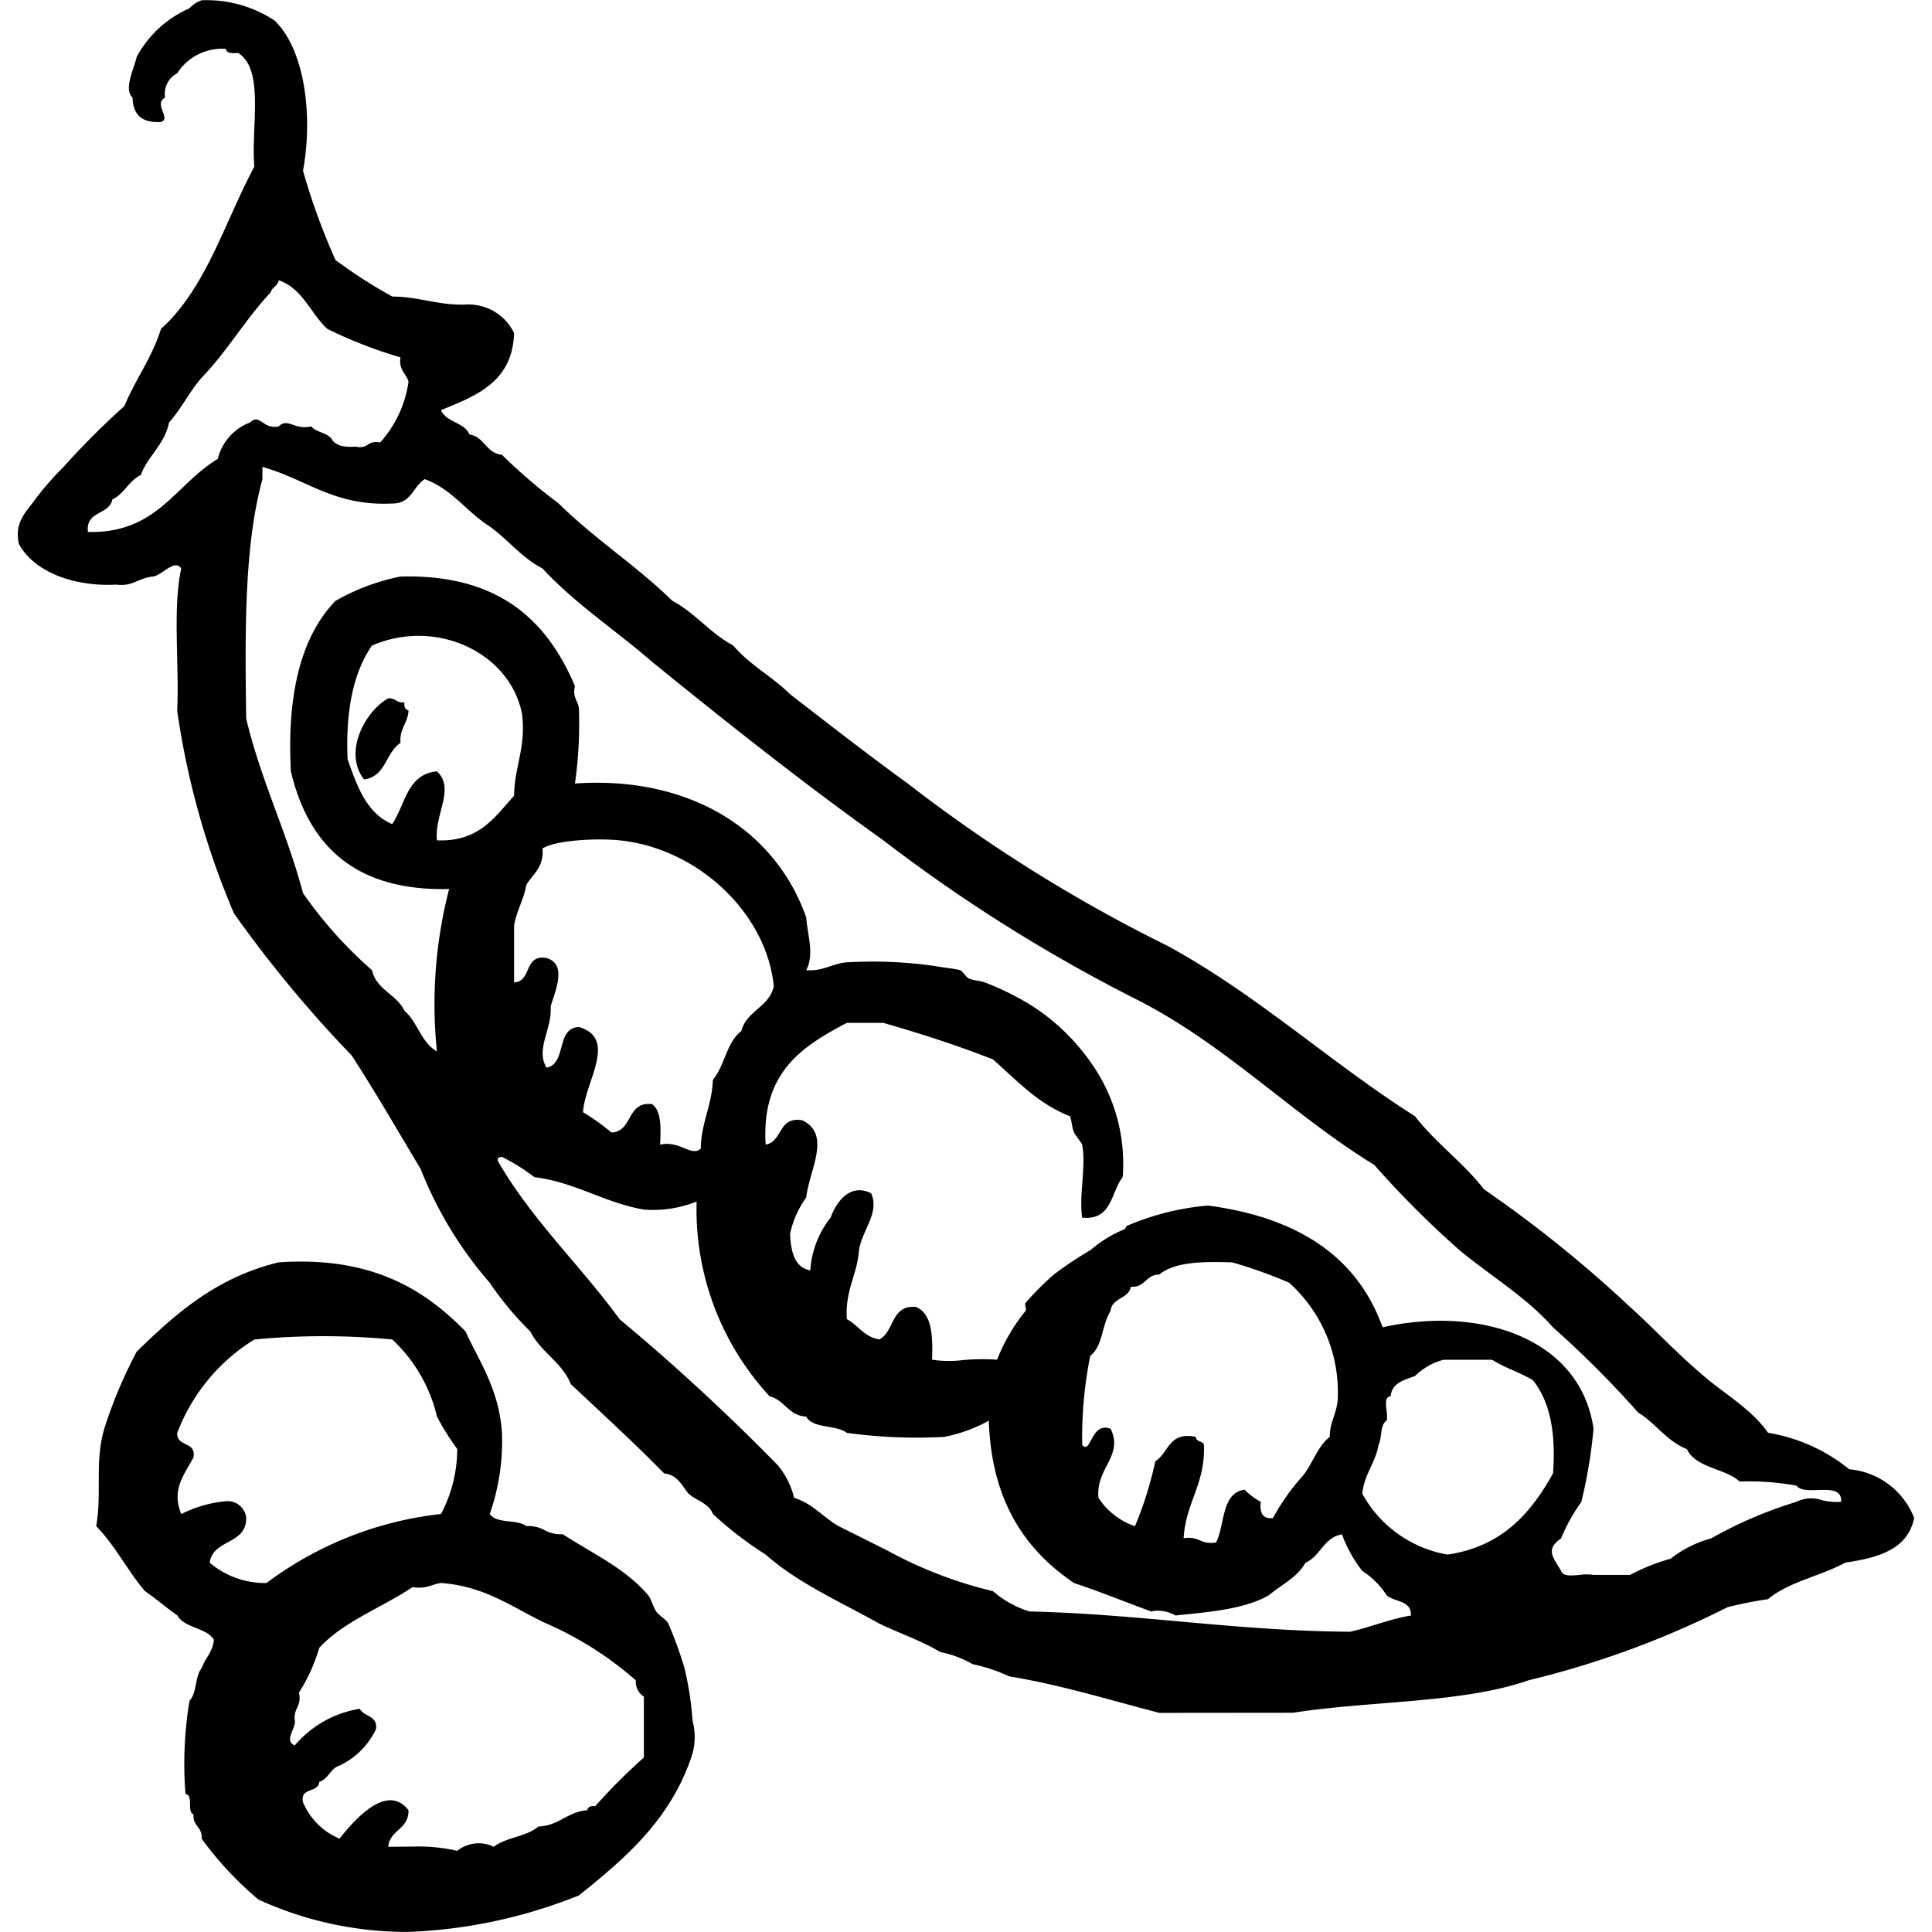 <?xml version="1.0" encoding="utf-8"?><!-- Скачано с сайта svg4.ru / Downloaded from svg4.ru -->
<svg fill="#000000" width="800px" height="800px" viewBox="-1.11 0 120 120" xmlns="http://www.w3.org/2000/svg">
  <path id="_0403-peas" data-name="0403-peas" d="M532.792,804.44a21.39,21.39,0,0,1-3.529-3.782c.065-.737-.569-.774-.5-1.511-.436-.153.019-1.2-.5-1.261a23.88,23.88,0,0,1,.251-5.8c.467-.458.327-1.522.756-2.017.209-.631.691-.99.757-1.764-.481-.779-1.816-.706-2.269-1.513-.694-.482-1.322-1.031-2.016-1.512-1.08-1.273-1.861-2.845-3.025-4.032.368-2.152-.11-3.921.5-6.051a28.923,28.923,0,0,1,2.016-4.789c2.426-2.363,4.96-4.618,8.823-5.546,5.677-.384,8.978,1.609,11.594,4.285.907,1.95,2.088,3.626,2.27,6.3a13.708,13.708,0,0,1-.756,5.04c.38.628,1.7.317,2.268.759a2.066,2.066,0,0,1,1.133.251,2.074,2.074,0,0,0,1.136.252c1.737,1.148,3.833,2.072,5.293,3.781.192.225.3.7.5,1.009.185.275.592.464.756.755a24.767,24.767,0,0,1,1.008,2.773,20.061,20.061,0,0,1,.5,3.277,3.884,3.884,0,0,1,0,2.016c-1.273,4.021-4.117,6.47-7.059,8.823a31.459,31.459,0,0,1-10.587,2.268h-.057A22.137,22.137,0,0,1,532.792,804.44Zm12.35-3.026a2.132,2.132,0,0,1,2.271-.251c.754-.589,2.056-.633,2.772-1.26,1.3-.049,1.777-.913,3.025-1.009.056-.2.211-.293.5-.252a36.608,36.608,0,0,1,3.024-3.025v-3.78a1.1,1.1,0,0,1-.5-1.009,21.213,21.213,0,0,0-5.546-3.529c-2.07-.953-3.737-2.312-6.554-2.52-.591.081-.946.4-1.764.252-1.91,1.283-4.27,2.117-5.8,3.78a10.69,10.69,0,0,1-1.261,2.774c.2.874-.374.967-.252,1.764.07.442-.71,1.257,0,1.513a6.637,6.637,0,0,1,4.033-2.269c.253.5,1.114.4,1.008,1.26a4.783,4.783,0,0,1-2.269,2.269c-.585.17-.675.837-1.259,1.007-.047.712-1.2.315-1.01,1.262a4.216,4.216,0,0,0,2.269,2.267c.852-1.07,2.933-3.532,4.285-1.764.025,1.2-1.156,1.2-1.259,2.269.494,0,.994-.011,1.485-.011A10.856,10.856,0,0,1,545.142,801.414Zm-13.106-20.668c0,1.678-2.069,1.291-2.269,2.773a5.31,5.31,0,0,0,3.53,1.26,22.1,22.1,0,0,1,10.838-4.287,8.705,8.705,0,0,0,1.007-4.032,16.734,16.734,0,0,1-1.26-2.017,9.528,9.528,0,0,0-2.772-4.788,44.7,44.7,0,0,0-8.57,0,11.692,11.692,0,0,0-4.789,5.8c-.053.894,1.183.5,1.009,1.514-.535,1.048-1.406,1.985-.757,3.526a7.709,7.709,0,0,1,2.722-.79A1.162,1.162,0,0,1,532.036,780.746Zm56.714,12.1c-3.073-.792-6.012-1.718-9.327-2.269a10.553,10.553,0,0,0-2.268-.756,6.629,6.629,0,0,0-2.017-.756c-1.154-.7-2.536-1.16-3.781-1.765-2.425-1.356-5.05-2.51-7.058-4.285a22.83,22.83,0,0,1-3.277-2.522c-.252-.67-1.017-.83-1.511-1.258-.42-.506-.677-1.173-1.513-1.26-1.874-1.907-3.849-3.713-5.8-5.547-.555-1.378-1.876-1.99-2.521-3.277a19.588,19.588,0,0,1-2.52-3.024,24.363,24.363,0,0,1-4.286-7.058c-1.415-2.366-2.8-4.765-4.285-7.057a76.246,76.246,0,0,1-7.311-8.822,50.11,50.11,0,0,1-3.528-12.6c.138-2.888-.293-6.344.252-8.823-.407-.632-1.213.448-1.765.5-.86.064-1.211.637-2.267.5-2.6.141-5.091-.766-6.05-2.521-.321-1.424.557-2.09,1.008-2.774a19.261,19.261,0,0,1,1.765-2.016,49.459,49.459,0,0,1,3.781-3.781c.684-1.667,1.712-2.992,2.268-4.789,2.789-2.506,3.958-6.628,5.8-10.083-.211-2.478.652-6.028-1.008-7.057-.357.022-.714.042-.756-.253a3.3,3.3,0,0,0-3.025,1.513,1.439,1.439,0,0,0-.755,1.512c-.738.408.4,1.3-.253,1.513-1.169.076-1.743-.442-1.765-1.513-.587-.522.128-1.874.252-2.521a6.816,6.816,0,0,1,3.277-3.023,1.783,1.783,0,0,1,.756-.5,7.627,7.627,0,0,1,4.537,1.26c1.854,1.79,2.4,5.84,1.764,9.326a40.99,40.99,0,0,0,2.017,5.546,30.584,30.584,0,0,0,3.529,2.269c1.674.005,2.811.55,4.537.5a3.137,3.137,0,0,1,3.026,1.764c-.086,3.024-2.326,3.893-4.538,4.79.321.771,1.444.74,1.766,1.511.939.153,1.024,1.16,2.016,1.261a33.9,33.9,0,0,0,3.528,3.025c2.191,2.178,4.855,3.882,7.058,6.048,1.426.76,2.356,2.015,3.781,2.774.994,1.19,2.436,1.933,3.529,3.024,2.416,1.868,4.824,3.746,7.309,5.546a94.757,94.757,0,0,0,16.133,10.083c5.6,3.05,10.081,7.228,15.376,10.587,1.28,1.66,3,2.875,4.285,4.537a77.574,77.574,0,0,1,9.073,7.309c1.46,1.313,2.789,2.756,4.285,4.033,1.408,1.283,3.175,2.2,4.285,3.781a10.775,10.775,0,0,1,5.043,2.268,4.755,4.755,0,0,1,4.032,3.026c-.394,1.958-2.236,2.469-4.284,2.773-1.516.836-3.518,1.188-4.791,2.269a23.762,23.762,0,0,0-2.52.5,57.1,57.1,0,0,1-12.351,4.537c-4.108,1.438-9.829,1.262-14.619,2.017Zm-41.087-34.28c2.12,3.68,5.123,6.474,7.563,9.83a130.744,130.744,0,0,1,9.83,9.074,5.014,5.014,0,0,1,1.009,2.019c1.161.35,1.805,1.219,2.773,1.764,1.009.5,2.015,1.009,3.024,1.511a26.347,26.347,0,0,0,6.554,2.521,6.2,6.2,0,0,0,2.268,1.261c6.9.16,12.9,1.219,19.912,1.26,1.308-.289,2.415-.779,3.782-1.009.039-.963-1.029-.818-1.513-1.26a5.109,5.109,0,0,0-1.512-1.512,8.2,8.2,0,0,1-1.26-2.269c-1.148.2-1.328,1.361-2.269,1.765-.509.919-1.492,1.363-2.269,2.016-1.486.866-3.666,1.039-5.8,1.26a2.138,2.138,0,0,0-1.514-.251c-1.6-.584-3.148-1.22-4.788-1.765-3.057-2.068-5.134-5.116-5.294-10.084a9.463,9.463,0,0,1-2.772,1.009,32.344,32.344,0,0,1-6.05-.252c-.658-.517-2.105-.247-2.52-1.009-1.113-.063-1.328-1.023-2.268-1.259a17.063,17.063,0,0,1-4.538-12.1,7.3,7.3,0,0,1-3.277.5c-2.5-.439-4.2-1.682-6.8-2.016a12.457,12.457,0,0,0-2.016-1.259C547.762,758.328,547.618,758.35,547.663,758.565ZM615.719,775.2a30.683,30.683,0,0,1-.756,4.536,11.651,11.651,0,0,0-1.26,2.27c-.975.685-.521,1.147,0,2.017.117.355.639.3,1.161.254a2.769,2.769,0,0,1,.855,0h2.268a12.558,12.558,0,0,1,2.522-1.008,7.017,7.017,0,0,1,2.519-1.261,26.027,26.027,0,0,1,5.295-2.27,2.026,2.026,0,0,1,1.593-.1,4,4,0,0,0,1.18.1c.055-.781-.693-.758-1.441-.734-.553.017-1.1.034-1.332-.272a16.377,16.377,0,0,0-3.528-.254c-.923-.842-2.707-.823-3.279-2.016-1.262-.5-1.926-1.6-3.024-2.269A62.627,62.627,0,0,0,613.2,768.9c-1.655-1.881-3.864-3.182-5.8-4.79a59.113,59.113,0,0,1-5.293-5.293c-5.2-3.2-9.281-7.523-14.872-10.334a99.732,99.732,0,0,1-15.627-9.832c-4.953-3.532-9.684-7.287-14.367-11.09-2.246-1.954-4.789-3.613-6.806-5.8-1.391-.709-2.246-1.954-3.528-2.772-1.286-.9-2.181-2.189-3.783-2.772-.728.447-.825,1.525-2.016,1.512-3.629.184-5.36-1.53-8.066-2.269v.757c-1.138,4.154-1.084,9.5-1.008,14.872.921,3.868,2.527,7.05,3.528,10.838a26.078,26.078,0,0,0,4.286,4.789c.278,1.233,1.53,1.495,2.016,2.52.813.7,1.04,1.984,2.016,2.522a28.626,28.626,0,0,1,.757-10.082c-5.848.135-8.73-2.7-9.83-7.312-.243-4.694.584-8.321,2.772-10.587a13.505,13.505,0,0,1,4.034-1.511c6.043-.162,9.094,2.669,10.839,6.806-.183.77.257.918.251,1.512a26.115,26.115,0,0,1-.251,4.537c7.07-.489,12.435,2.835,14.367,8.319.078,1.122.519,2.273,0,3.276,1.174.082,1.682-.5,2.773-.5a27.2,27.2,0,0,1,5.293.253c.509.1,1.13.142,1.512.251.087.024.384.452.5.5.35.154.76.152,1.009.253a17.218,17.218,0,0,1,3.024,1.512,13.161,13.161,0,0,1,3.781,3.781,10.79,10.79,0,0,1,1.764,6.8c-.74.94-.652,2.708-2.521,2.521-.2-1.489.266-3.244,0-4.538-.018-.089-.452-.629-.5-.756-.158-.387-.121-.623-.253-1.007-2-.771-3.307-2.237-4.788-3.53-2.172-.852-4.455-1.593-6.806-2.267H569.34c-2.755,1.445-5.325,3.076-5.041,7.56,1.071-.189.76-1.761,2.269-1.511,1.845.878.434,3.109.252,4.788a6.223,6.223,0,0,0-1.008,2.269c.06,1.117.27,2.083,1.26,2.269a5.843,5.843,0,0,1,1.26-3.277c.366-1.018,1.239-2.163,2.521-1.512.536,1.223-.562,2.273-.756,3.528-.115,1.565-.876,2.485-.757,4.285.714.38,1.074,1.112,2.017,1.261.953-.477.707-2.151,2.268-2.017,1.015.414,1.06,1.8,1.009,3.277a6.992,6.992,0,0,0,1.938.022,13.517,13.517,0,0,1,2.1-.022,11.409,11.409,0,0,1,1.765-3.025c.084-.068-.067-.415,0-.5a18.613,18.613,0,0,1,1.763-1.765,21.827,21.827,0,0,1,2.269-1.512,7.633,7.633,0,0,1,2.016-1.26c.227-.057.15-.2.254-.252a16.217,16.217,0,0,1,5.04-1.26c5.411.723,9.22,3.047,10.839,7.562a16.6,16.6,0,0,1,3.6-.406C610.985,768.493,615.085,770.73,615.719,775.2Zm-11.09-3.277c-.67.256-1.435.415-1.513,1.261-.556.031-.106,1.069-.252,1.511-.419.256-.273,1.071-.5,1.513-.2,1.14-.886,1.8-1.008,3.026a7.5,7.5,0,0,0,5.293,3.78c3.371-.493,5.17-2.559,6.553-5.04.193-2.547-.2-4.506-1.26-5.8-.789-.47-1.752-.769-2.521-1.26h-3.024A3.979,3.979,0,0,0,604.629,771.924Zm-13.36,10.209a1.587,1.587,0,0,0,1.008.126c.562-1.119.308-3.054,1.765-3.276a4.229,4.229,0,0,0,1.009.754c-.073.661.092,1.085.756,1.01a13.472,13.472,0,0,1,1.764-2.522c.679-.749.958-1.9,1.765-2.52,0-1.009.5-1.513.5-2.52a9.131,9.131,0,0,0-3.025-7.058,30.026,30.026,0,0,0-3.527-1.261c-1.827-.06-3.572-.04-4.538.756-.841,0-.86.82-1.764.757-.143.781-1.186.663-1.262,1.512-.535.81-.481,2.207-1.26,2.773a25.854,25.854,0,0,0-.5,5.545c.287.321.42-.079.649-.48.216-.376.518-.753,1.116-.528.823,1.7-.94,2.442-.754,4.287a4.377,4.377,0,0,0,2.266,1.764,22.448,22.448,0,0,0,1.262-4.033c.839-.508.819-1.87,2.521-1.514,0,.333.441.231.5.5.093,2.445-1.137,3.569-1.26,5.8a1.749,1.749,0,0,1,.329-.033A1.7,1.7,0,0,1,591.269,782.132Zm-32.142-24.406c.441.178.8.356,1.139.083.031-1.648.693-2.669.756-4.285.731-.867.851-2.343,1.765-3.025.325-1.273,1.716-1.475,2.017-2.772-.436-4.531-4.691-8.574-9.579-9.076-1.386-.14-3.951-.025-4.789.506.1,1.186-.6,1.58-1.008,2.268-.156.937-.6,1.584-.756,2.52v3.53c1.12-.056.59-1.763,2.016-1.513,1.323.373.511,2.1.252,3.025.11,1.371-.951,2.629-.252,3.781,1.276-.235.555-2.471,2.016-2.521,2.443.71.336,3.461.253,5.293a13.465,13.465,0,0,1,1.764,1.26c1.356-.071.914-1.943,2.521-1.764.59.417.545,1.47.5,2.52a1.8,1.8,0,0,1,.43-.053A2.506,2.506,0,0,1,559.128,757.726Zm-15.246-19.075c2.626.105,3.592-1.45,4.791-2.772.027-1.823.739-2.958.5-5.041-.712-3.833-5.333-6.02-9.328-4.285-1.165,1.69-1.641,4.073-1.512,7.058.586,1.68,1.178,3.359,2.772,4.032.81-1.206.926-3.107,2.772-3.277C545.039,735.425,543.71,737.046,543.882,738.652Zm-10.334-34.026c-1.55,1.641-2.708,3.677-4.285,5.293-.743.854-1.26,1.933-2.016,2.773-.291,1.388-1.3,2.062-1.765,3.276-.743.349-1.02,1.164-1.763,1.512-.189.989-1.674.679-1.513,2.017,4.31.111,5.431-2.971,8.066-4.537a3.224,3.224,0,0,1,2.016-2.268c.328-.331.544-.14.841.05a1.129,1.129,0,0,0,.923.2c.311-.314.6-.2.967-.076a1.783,1.783,0,0,0,1.049.076c.308.364.962.382,1.26.756.232.44.788.555,1.512.5a.879.879,0,0,0,.757-.126.875.875,0,0,1,.756-.126,7.169,7.169,0,0,0,1.764-3.78c-.144-.527-.624-.72-.5-1.513a28.151,28.151,0,0,1-4.538-1.765c-1.053-.962-1.525-2.507-3.024-3.024C533.992,704.228,533.637,704.294,533.548,704.625Zm7.311,25.205a.783.783,0,0,1,.48.128.782.782,0,0,0,.527.123c-.041.294.057.449.252.5-.038.8-.571,1.108-.5,2.016-.918.595-.916,2.11-2.269,2.269C538,733.1,539.53,730.54,540.859,729.831Z" transform="translate(-517.852 -686.456)"/>
</svg>
